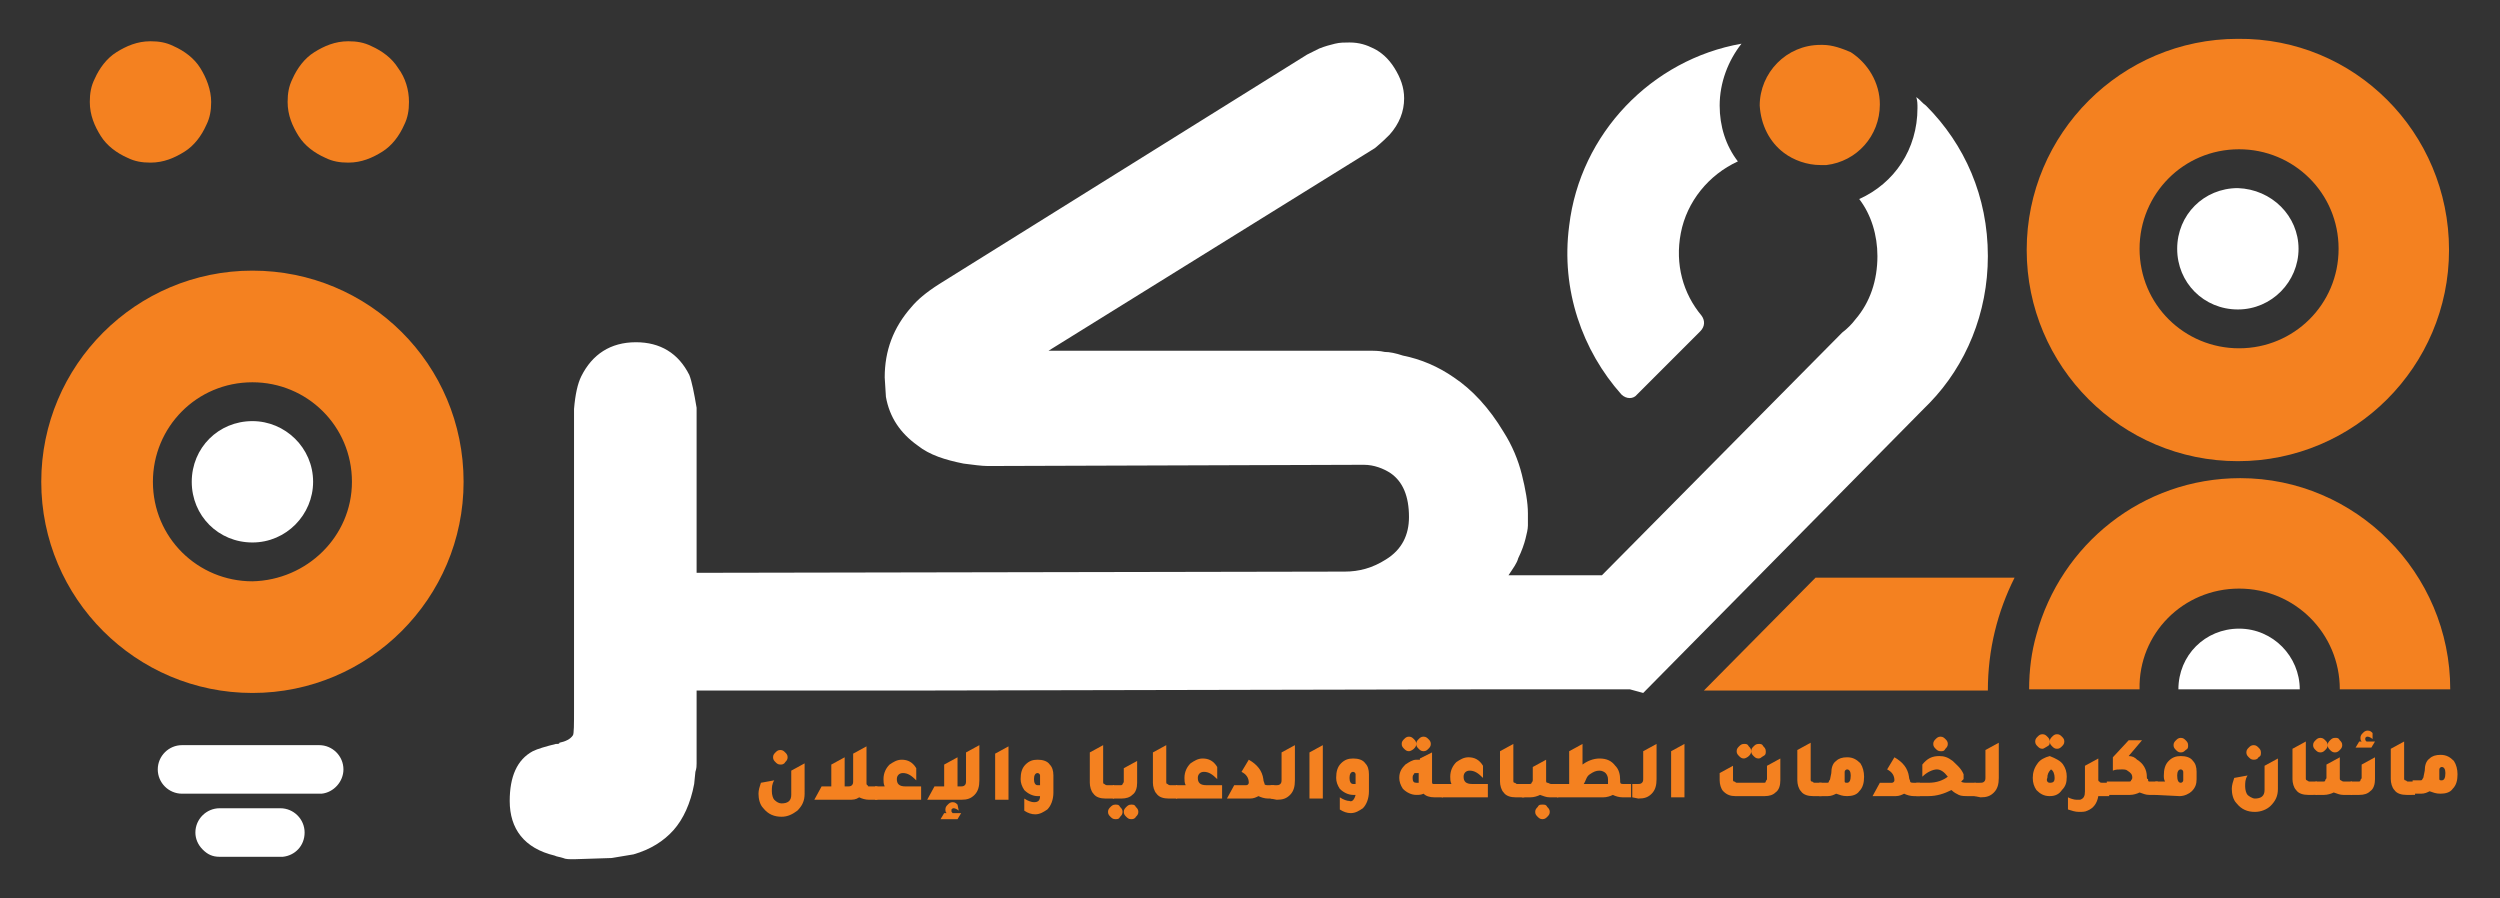 <?xml version="1.0" encoding="utf-8"?>
<!-- Generator: Adobe Illustrator 26.5.0, SVG Export Plug-In . SVG Version: 6.00 Build 0)  -->
<svg version="1.1" id="Layer_1" xmlns="http://www.w3.org/2000/svg" xmlns:xlink="http://www.w3.org/1999/xlink" x="0px" y="0px"
	 viewBox="0 0 206 74" style="enable-background:new 0 0 206 74;" xml:space="preserve">
<rect x="0" y="0" width="206" height="74" fill="#333333" stroke="none"/>
<style type="text/css">
	.st0{fill:#FFFFFF;}
	.st1{fill:#F48120;}
</style>
<g>
	<path class="st0" d="M189.5,56.8l-10,0c0-2.8,2.2-5,5-5C187.3,51.8,189.5,54.1,189.5,56.8z"/>
	<path class="st1" d="M201.9,56.8l-9.1,0c0-4.6-3.7-8.3-8.3-8.3c-4.6,0-8.3,3.7-8.2,8.3l-9.1,0c0-1.6,0.2-3.1,0.6-4.5
		c2-7.4,8.7-12.9,16.8-12.9C194.1,39.4,201.9,47.2,201.9,56.8z"/>
	<path class="st0" d="M189.4,20.5c0,2.7-2.2,5-5,5c-2.8,0-5-2.2-5-5c0-2.8,2.2-5,5-5C187.2,15.6,189.4,17.8,189.4,20.5z"/>
	<path class="st1" d="M154.9,8.6c0,2.6-1.9,4.7-4.4,5c-0.2,0-0.4,0-0.5,0c-1.1,0-2.2-0.4-3-1c-1.2-0.9-1.9-2.3-2-3.9
		c0-2.7,2.2-5,5-5c0.1,0,0.1,0,0.2,0c0.8,0,1.6,0.3,2.3,0.6C153.9,5.2,154.9,6.8,154.9,8.6z"/>
	<g>
		<path class="st0" d="M28.3,63.4c0,1-0.8,1.9-1.8,2l0,0l-11.5,0c-1.1,0-2-0.9-2-2c0-1.1,0.9-2,2-2l11.3,0
			C27.4,61.4,28.3,62.3,28.3,63.4z"/>
		<path class="st0" d="M25.1,68.6L25.1,68.6L25.1,68.6c0,1.1-0.8,1.9-1.8,2l0,0l-0.1,0c0,0-0.1,0-0.1,0l-0.2,0l0,0l-4.8,0
			c-0.6,0-1-0.2-1.4-0.6c-0.4-0.4-0.6-0.9-0.6-1.4c0-1.1,0.9-2,2-2l5,0C24.2,66.6,25.1,67.5,25.1,68.6z"/>
	</g>
	<path class="st0" d="M25.8,39.7c0,2.7-2.2,5-5,5c-2.8,0-5-2.2-5-5c0-2.8,2.2-5,5-5C23.5,34.7,25.8,36.9,25.8,39.7z"/>
	<path class="st1" d="M20.8,22.3c-9.6,0-17.4,7.8-17.4,17.4c0,9.6,7.8,17.4,17.4,17.4c9.6,0,17.4-7.8,17.4-17.4
		C38.2,30,30.4,22.3,20.8,22.3z M20.8,47.9c-4.5,0-8.2-3.6-8.2-8.2c0-4.5,3.6-8.2,8.2-8.2c4.5,0,8.2,3.6,8.2,8.2
		C29,44.2,25.3,47.8,20.8,47.9z"/>
	<path class="st1" d="M166,47.6c-1.4,2.8-2.2,5.9-2.2,9.3l-23.4,0l9.2-9.3L166,47.6z"/>
	<g>
		<path class="st1" d="M17.4,8.4c0,0.7-0.1,1.3-0.4,1.9c-0.4,0.9-1,1.7-1.8,2.2c-0.8,0.5-1.7,0.9-2.8,0.9c-0.7,0-1.3-0.1-1.9-0.4
			c-0.9-0.4-1.7-1-2.2-1.8c-0.5-0.8-0.9-1.7-0.9-2.8c0-0.7,0.1-1.3,0.4-1.9c0.4-0.9,1-1.7,1.8-2.2c0.8-0.5,1.7-0.9,2.8-0.9
			c0.7,0,1.3,0.1,1.9,0.4c0.9,0.4,1.7,1,2.2,1.8C17,6.4,17.4,7.4,17.4,8.4z"/>
		<path class="st1" d="M33.7,8.4c0,0.7-0.1,1.3-0.4,1.9c-0.4,0.9-1,1.7-1.8,2.2c-0.8,0.5-1.7,0.9-2.8,0.9c-0.7,0-1.3-0.1-1.9-0.4
			c-0.9-0.4-1.7-1-2.2-1.8c-0.5-0.8-0.9-1.7-0.9-2.8c0-0.7,0.1-1.3,0.4-1.9c0.4-0.9,1-1.7,1.8-2.2c0.8-0.5,1.7-0.9,2.8-0.9
			c0.7,0,1.3,0.1,1.9,0.4c0.9,0.4,1.7,1,2.2,1.8C33.4,6.4,33.7,7.4,33.7,8.4z"/>
	</g>
	<path class="st1" d="M184.4,3.2c-9.6,0-17.4,7.8-17.4,17.4c0,9.6,7.8,17.4,17.4,17.4c9.6,0,17.4-7.8,17.4-17.4
		C201.8,10.9,194,3.1,184.4,3.2z M184.5,28.7c-4.5,0-8.2-3.6-8.2-8.2c0-4.5,3.6-8.2,8.2-8.2c4.5,0,8.2,3.6,8.2,8.2
		C192.7,25.1,189,28.7,184.5,28.7z"/>
	<path class="st0" d="M133.6,32.5c-3.2-3.6-5-8.6-4.3-13.9c0.9-7.6,6.8-13.7,14.2-15c-1.1,1.4-1.8,3.2-1.8,5.1
		c0,1.7,0.5,3.3,1.5,4.6c-2.4,1.1-4.2,3.3-4.7,5.9c-0.5,2.6,0.2,5,1.7,6.8c0.3,0.4,0.3,0.9-0.1,1.3l-5.2,5.2
		C134.6,32.9,134,32.9,133.6,32.5z"/>
	<path class="st0" d="M134.3,56.8l-11.3,0l-47.3,0.1l0,0l-18.3,0l0,6c0,0.2,0,0.4-0.1,0.7l-0.1,1c-0.3,1.6-0.9,2.9-1.7,3.8
		c-0.8,0.9-1.9,1.6-3.3,2l-1.8,0.3l-3.1,0.1c-0.4,0-0.7,0-0.9-0.1c-0.3-0.1-0.5-0.1-0.7-0.2c-2.5-0.6-3.7-2.2-3.7-4.5
		c0-2,0.6-3.4,1.9-4.1c0.4-0.2,1.1-0.4,1.9-0.6c0.2,0,0.3,0,0.3-0.1c0.5-0.1,0.9-0.3,1.1-0.6c0.1-0.1,0.1-0.9,0.1-2.3l0-6.4l0-7.9
		l0-6.3l0-4c0.1-1.2,0.3-2.1,0.6-2.7c0.9-1.8,2.4-2.8,4.5-2.8c2,0,3.5,0.9,4.4,2.7c0.2,0.5,0.4,1.5,0.6,2.7l0,13.6l53.4-0.1
		c1.2,0,2.3-0.3,3.4-1c1.3-0.8,1.9-2,1.9-3.5c0-1.7-0.5-2.9-1.5-3.6c-0.6-0.4-1.4-0.7-2.2-0.7l-0.3,0l-30.7,0.1
		c-0.5,0-1.2-0.1-2-0.2c-1.5-0.3-2.8-0.7-3.8-1.5c-1.4-1-2.3-2.3-2.6-4l-0.1-1.6c0-2.2,0.7-4.1,2.2-5.8c0.5-0.6,1.2-1.2,2.3-1.9
		l30.3-18.9l1-0.5c0.5-0.2,0.9-0.3,1.3-0.4c0.4-0.1,0.8-0.1,1.2-0.1c0.8,0,1.4,0.2,2,0.5c0.6,0.3,1.2,0.8,1.7,1.6
		c0.5,0.8,0.8,1.6,0.8,2.5c0,1.1-0.4,2.1-1.2,3c-0.2,0.2-0.6,0.6-1.2,1.1L86.4,28.9l25.8,0l0.5,0c0.5,0,1,0,1.4,0.1
		c0.4,0,0.9,0.1,1.5,0.3c1.5,0.3,2.9,0.9,4.2,1.8c1.5,1,2.9,2.5,4.1,4.5c0.7,1.1,1.2,2.3,1.5,3.5c0.3,1.2,0.5,2.3,0.5,3.2
		c0,0.3,0,0.7,0,1c0,0.3-0.1,0.7-0.2,1.1c-0.1,0.4-0.3,1-0.6,1.6c-0.1,0.4-0.4,0.8-0.8,1.4l7.7,0l19.8-20c0.4-0.3,0.8-0.7,1.1-1.1
		l0,0c1.2-1.4,1.8-3.2,1.8-5.2c0-1.7-0.5-3.4-1.5-4.7c2.9-1.3,4.8-4.1,4.8-7.5c0-0.3,0-0.6-0.1-0.9c0.3,0.2,0.5,0.5,0.8,0.7
		c3.2,3.2,5.1,7.5,5.1,12.4c0,4.7-1.8,9-4.8,12.1l-0.5,0.5l-15.1,15.3l-8,8.1L134.3,56.8z"/>
	<g>
		<path class="st1" d="M66.3,65.4c0,0.6-0.2,1-0.6,1.4c-0.4,0.3-0.8,0.5-1.3,0.5c-0.6,0-1.1-0.2-1.5-0.7c-0.3-0.3-0.4-0.8-0.4-1.2
			c0-0.3,0.1-0.6,0.2-0.9l1.1-0.2c-0.2,0.3-0.2,0.6-0.2,0.9c0,0.3,0.1,0.6,0.2,0.7c0.2,0.2,0.4,0.3,0.6,0.3c0.5,0,0.8-0.2,0.8-0.7
			l0-2l1.1-0.6L66.3,65.4z M64.3,63c-0.2,0-0.3-0.1-0.4-0.2c-0.1-0.1-0.2-0.2-0.2-0.4s0.1-0.3,0.2-0.4c0.1-0.1,0.2-0.2,0.4-0.2
			c0.2,0,0.3,0.1,0.4,0.2c0.1,0.1,0.2,0.2,0.2,0.4c0,0.2-0.1,0.3-0.2,0.4C64.6,63,64.4,63,64.3,63z"/>
		<path class="st1" d="M71.7,64.8l0.6,0l0,1.1l-0.7,0c-0.3,0-0.6-0.1-0.8-0.2c-0.3,0.2-0.5,0.2-0.9,0.2l-2.8,0l0.6-1.1l0.8,0l0-1.8
			l1.1-0.6l0,2.4l0.2,0c0.2,0,0.3,0,0.4-0.1c0.1-0.1,0.1-0.2,0.1-0.4l0-2.2l1.1-0.6l0,3c0,0.1,0,0.2,0.1,0.2
			C71.5,64.8,71.5,64.8,71.7,64.8z"/>
		<path class="st1" d="M75.9,64.8l0,1.1l-3.8,0l0-1.1l0.8,0c-0.1-0.2-0.1-0.4-0.1-0.6c0-0.5,0.2-0.9,0.5-1.2c0.3-0.2,0.6-0.4,1-0.4
			c0.5,0,0.9,0.2,1.2,0.7l0,1c-0.4-0.4-0.7-0.6-1.1-0.6c0,0,0,0,0,0c-0.3,0-0.5,0.2-0.5,0.5c0,0.4,0.2,0.6,0.7,0.6L75.9,64.8z"/>
		<path class="st1" d="M79.6,62l1.1-0.6l0,2.9c0,0.5-0.1,0.9-0.4,1.2c-0.3,0.3-0.6,0.4-1.1,0.4l-2.8,0l0.6-1.1l0.8,0l0-1.8l1.1-0.6
			l0,2.4l0.2,0c0.2,0,0.3,0,0.4-0.1c0.1-0.1,0.1-0.2,0.1-0.4L79.6,62z M79,66.8c-0.1-0.1-0.3-0.2-0.4-0.2c-0.1,0-0.1,0-0.2,0.1
			c0,0,0,0.1,0,0.1c0,0.1,0,0.1,0.1,0.2l0.7,0l-0.3,0.5l-1.4,0l0.3-0.5l0.2,0c-0.1-0.1-0.1-0.2-0.1-0.3c0-0.2,0.1-0.3,0.2-0.4
			c0.1-0.1,0.2-0.2,0.4-0.2c0.2,0,0.3,0.1,0.4,0.2L79,66.8z"/>
		<path class="st1" d="M82,65.9l0-3.8l1.1-0.6l0,4.4L82,65.9z"/>
		<path class="st1" d="M85.7,65.6c-0.1,0-0.1,0-0.2,0c-0.4,0-0.8-0.2-1.1-0.5c-0.2-0.3-0.3-0.6-0.3-0.9c0-0.5,0.1-0.9,0.4-1.2
			c0.3-0.3,0.6-0.4,1-0.4c0.4,0,0.8,0.1,1,0.4c0.2,0.2,0.3,0.5,0.3,0.9l0,1.4c0,0.6-0.2,1.1-0.5,1.4c-0.3,0.2-0.6,0.4-1,0.4
			c-0.3,0-0.6-0.1-0.9-0.3l0-1c0.3,0.2,0.6,0.3,0.8,0.3C85.5,66.1,85.7,66,85.7,65.6z M85.7,63.9c0-0.1-0.1-0.2-0.2-0.2
			c-0.2,0-0.3,0.2-0.3,0.5c0,0.3,0.1,0.5,0.3,0.5c0.1,0,0.1,0,0.2,0L85.7,63.9z"/>
		<path class="st1" d="M91.1,65.8c-0.4,0-0.8-0.1-1-0.4c-0.2-0.2-0.3-0.6-0.3-0.9l0-2.5l1.1-0.6l0,3c0,0.1,0,0.2,0.1,0.2
			c0,0,0.1,0.1,0.2,0.1l0.6,0l0,1.1L91.1,65.8z"/>
		<path class="st1" d="M91.9,67.5c-0.2,0-0.3-0.1-0.4-0.2c-0.1-0.1-0.2-0.2-0.2-0.4s0.1-0.3,0.2-0.4c0.1-0.1,0.2-0.2,0.4-0.2
			c0.2,0,0.3,0,0.4,0.2c0.1,0.1,0.2,0.2,0.2,0.4c0,0.2-0.1,0.3-0.2,0.4C92.2,67.5,92.1,67.5,91.9,67.5z M91.7,65.8l0-1.1l0.6,0
			c0.1,0,0.2,0,0.2-0.1c0,0,0.1-0.1,0.1-0.2l0-1.1l1.1-0.6l0,1.8c0,0.4-0.1,0.8-0.4,1c-0.2,0.2-0.5,0.3-0.9,0.3L91.7,65.8z
			 M93.2,67.5c-0.2,0-0.3-0.1-0.4-0.2c-0.1-0.1-0.2-0.2-0.2-0.4s0.1-0.3,0.2-0.4c0.1-0.1,0.2-0.2,0.4-0.2c0.2,0,0.3,0,0.4,0.2
			c0.1,0.1,0.2,0.2,0.2,0.4c0,0.2-0.1,0.3-0.2,0.4C93.5,67.5,93.3,67.5,93.2,67.5z"/>
		<path class="st1" d="M96.3,65.8c-0.4,0-0.8-0.1-1-0.4c-0.2-0.2-0.3-0.6-0.3-0.9l0-2.5l1.1-0.6l0,3c0,0.1,0,0.2,0.1,0.2
			c0,0,0.1,0.1,0.2,0.1l0.6,0l0,1.1L96.3,65.8z"/>
		<path class="st1" d="M100.7,64.7l0,1.1l-3.8,0l0-1.1l0.8,0c-0.1-0.2-0.1-0.4-0.1-0.6c0-0.5,0.2-0.9,0.5-1.2c0.3-0.2,0.6-0.4,1-0.4
			c0.5,0,0.9,0.2,1.2,0.7l0,1c-0.4-0.4-0.7-0.6-1.1-0.6c0,0,0,0,0,0c-0.3,0-0.5,0.2-0.5,0.5c0,0.4,0.2,0.6,0.7,0.6L100.7,64.7z"/>
		<path class="st1" d="M101.1,65.8l0.6-1.1l1,0c0.1,0,0.2-0.1,0.2-0.2c0-0.4-0.2-0.7-0.6-0.9l0.6-1c0.7,0.4,1.1,0.9,1.2,1.6
			c0,0.2,0.1,0.3,0.1,0.4s0.2,0.1,0.3,0.1l0.5,0l0,1.1l-0.5,0c-0.3,0-0.6-0.1-0.8-0.2c-0.2,0.1-0.4,0.2-0.7,0.2L101.1,65.8z"/>
		<path class="st1" d="M104.7,65.8l0-1.1l0.4,0c0.2,0,0.3,0,0.4-0.1s0.1-0.2,0.1-0.4l0-2.2l1.1-0.6l0,2.9c0,0.5-0.1,0.9-0.4,1.2
			c-0.3,0.3-0.6,0.4-1.1,0.4L104.7,65.8z"/>
		<path class="st1" d="M107.9,65.8l0-3.8l1.1-0.6l0,4.4L107.9,65.8z"/>
		<path class="st1" d="M111.7,65.5c0,0-0.1,0-0.2,0c-0.4,0-0.8-0.2-1.1-0.5c-0.2-0.3-0.3-0.6-0.3-0.9c0-0.5,0.1-0.9,0.4-1.2
			c0.3-0.3,0.6-0.4,1-0.4c0.4,0,0.8,0.1,1,0.4c0.2,0.2,0.3,0.5,0.3,0.9l0,1.4c0,0.6-0.2,1.1-0.5,1.4c-0.3,0.2-0.6,0.4-1,0.4
			c-0.3,0-0.6-0.1-0.9-0.3l0-1c0.3,0.2,0.6,0.3,0.8,0.3C111.4,66.1,111.6,65.9,111.7,65.5z M111.7,63.8c0-0.1-0.1-0.2-0.2-0.2
			c-0.2,0-0.3,0.2-0.3,0.5c0,0.3,0.1,0.5,0.3,0.5c0.1,0,0.1,0,0.2,0L111.7,63.8z"/>
		<path class="st1" d="M118.3,64.6l0.6,0l0,1.1l-0.7,0c-0.4,0-0.7-0.1-0.9-0.3c-0.2,0.1-0.4,0.1-0.6,0.1c-0.4,0-0.8-0.2-1.1-0.5
			c-0.2-0.3-0.3-0.6-0.3-0.9c0-0.5,0.2-0.8,0.5-1.1c0.3-0.2,0.6-0.4,0.9-0.4c0.1,0,0.2,0,0.3,0v-0.1L118,62l0,2.4
			c0,0.1,0,0.2,0.1,0.2S118.2,64.6,118.3,64.6z M116.1,61.9c-0.2,0-0.3-0.1-0.4-0.2c-0.1-0.1-0.2-0.2-0.2-0.4s0.1-0.3,0.2-0.4
			c0.1-0.1,0.2-0.2,0.4-0.2c0.2,0,0.3,0.1,0.4,0.2c0.1,0.1,0.2,0.2,0.2,0.4c0,0.2-0.1,0.3-0.2,0.4C116.4,61.8,116.2,61.9,116.1,61.9
			z M116.9,63.7c-0.1,0-0.1,0-0.2,0c-0.1,0-0.2,0-0.2,0.1c-0.1,0.1-0.1,0.2-0.1,0.3c0,0.3,0.1,0.4,0.3,0.4c0.1,0,0.1,0,0.2,0
			c0,0,0-0.1,0-0.2L116.9,63.7z M117.3,61.9c-0.2,0-0.3-0.1-0.4-0.2s-0.2-0.2-0.2-0.4c0-0.2,0.1-0.3,0.2-0.4s0.2-0.2,0.4-0.2
			c0.2,0,0.3,0.1,0.4,0.2c0.1,0.1,0.2,0.2,0.2,0.4c0,0.2-0.1,0.3-0.2,0.4C117.6,61.8,117.5,61.9,117.3,61.9z"/>
		<path class="st1" d="M122.6,64.6l0,1.1l-3.8,0l0-1.1l0.8,0c-0.1-0.2-0.1-0.4-0.1-0.6c0-0.5,0.2-0.9,0.5-1.2c0.3-0.2,0.6-0.4,1-0.4
			c0.5,0,0.9,0.2,1.2,0.7l0,1c-0.4-0.4-0.7-0.6-1.1-0.6c0,0,0,0,0,0c-0.3,0-0.5,0.2-0.5,0.5c0,0.4,0.2,0.6,0.7,0.6L122.6,64.6z"/>
		<path class="st1" d="M124.9,65.7c-0.4,0-0.8-0.1-1-0.4c-0.2-0.2-0.3-0.6-0.3-0.9l0-2.5l1.1-0.6l0,3c0,0.1,0,0.2,0.1,0.2
			s0.1,0.1,0.2,0.1l0.6,0l0,1.1L124.9,65.7z"/>
		<path class="st1" d="M127.8,64.6l0.6,0l0,1.1l-0.7,0c-0.3,0-0.5-0.1-0.8-0.2c-0.2,0.1-0.5,0.2-0.8,0.2l-0.7,0l0-1.1l0.6,0
			c0.1,0,0.2,0,0.2-0.1c0,0,0.1-0.1,0.1-0.2l0-1.1l1.1-0.6l0,1.7c0,0.1,0,0.2,0.1,0.2S127.7,64.6,127.8,64.6z M127.1,66.3
			c0.2,0,0.3,0,0.4,0.2c0.1,0.1,0.2,0.2,0.2,0.4c0,0.2-0.1,0.3-0.2,0.4c-0.1,0.1-0.2,0.2-0.4,0.2s-0.3-0.1-0.4-0.2
			c-0.1-0.1-0.2-0.2-0.2-0.4s0.1-0.3,0.2-0.4C126.8,66.3,126.9,66.3,127.1,66.3z"/>
		<path class="st1" d="M128.3,65.7l0-1.1l1,0l0-2.7l1.1-0.6l0,1.7c0.4-0.3,0.9-0.5,1.4-0.5c0.6,0,1,0.2,1.3,0.6
			c0.3,0.3,0.4,0.7,0.4,1.2l0,0.1c0,0.2,0.1,0.2,0.3,0.2l0.6,0l0,1.1l-0.7,0c-0.3,0-0.6-0.1-0.8-0.2c-0.2,0.1-0.5,0.2-0.8,0.2
			L128.3,65.7z M130.5,64.6l1.8,0c0.1,0,0.2,0,0.2,0c0,0,0-0.1,0-0.3v-0.1c0-0.2-0.1-0.4-0.2-0.5c-0.1-0.1-0.3-0.2-0.5-0.2
			c-0.3,0-0.5,0.1-0.8,0.3S130.7,64.3,130.5,64.6z"/>
		<path class="st1" d="M134.5,65.7l0-1.1l0.4,0c0.2,0,0.3,0,0.4-0.1s0.1-0.2,0.1-0.4l0-2.2l1.1-0.6l0,2.9c0,0.5-0.1,0.9-0.4,1.2
			c-0.3,0.3-0.6,0.4-1.1,0.4L134.5,65.7z"/>
		<path class="st1" d="M137.7,65.7l0-3.8l1.1-0.6l0,4.4L137.7,65.7z"/>
		<path class="st1" d="M143,65.6c-0.4,0-0.7-0.1-1-0.4c-0.2-0.2-0.3-0.6-0.3-0.9l0-0.6l1.1-0.6l0,1.1c0,0.1,0,0.2,0.1,0.2
			s0.1,0.1,0.2,0.1l2.2,0c0.1,0,0.2,0,0.2-0.1s0.1-0.1,0.1-0.2l0-1.1l1.1-0.6l0,1.8c0,0.4-0.1,0.8-0.4,1c-0.2,0.2-0.5,0.3-0.9,0.3
			L143,65.6z M143.7,62.5c-0.2,0-0.3-0.1-0.4-0.2c-0.1-0.1-0.2-0.2-0.2-0.4c0-0.2,0.1-0.3,0.2-0.4c0.1-0.1,0.2-0.2,0.4-0.2
			c0.2,0,0.3,0,0.4,0.2c0.1,0.1,0.2,0.2,0.2,0.4c0,0.2-0.1,0.3-0.2,0.4C144,62.4,143.8,62.5,143.7,62.5z M144.9,62.5
			c-0.2,0-0.3-0.1-0.4-0.2c-0.1-0.1-0.2-0.2-0.2-0.4c0-0.2,0.1-0.3,0.2-0.4c0.1-0.1,0.2-0.2,0.4-0.2c0.2,0,0.3,0,0.4,0.2
			c0.1,0.1,0.2,0.2,0.2,0.4c0,0.2,0,0.3-0.2,0.4S145.1,62.5,144.9,62.5z"/>
		<path class="st1" d="M149.4,65.6c-0.4,0-0.8-0.1-1-0.4c-0.2-0.2-0.3-0.6-0.3-0.9l0-2.5l1.1-0.6l0,3c0,0.1,0,0.2,0.1,0.2
			s0.1,0.1,0.2,0.1l0.6,0l0,1.1L149.4,65.6z"/>
		<path class="st1" d="M150.9,63.7c0-0.4,0.1-0.8,0.4-1c0.2-0.2,0.5-0.3,0.9-0.3c0.5,0,0.8,0.2,1.1,0.5c0.2,0.3,0.3,0.7,0.3,1.1
			c0,0.5-0.1,0.9-0.4,1.2c-0.2,0.3-0.6,0.4-1,0.4c-0.4,0-0.6-0.1-0.9-0.2c-0.2,0.1-0.4,0.2-0.7,0.2l-0.7,0l0-1.1l0.6,0
			c0.1,0,0.2,0,0.2-0.1s0.1-0.1,0.1-0.2L150.9,63.7z M152,64.4c0,0.1,0.1,0.1,0.2,0.1c0.2,0,0.3-0.2,0.3-0.6c0-0.3-0.1-0.5-0.3-0.5
			c-0.1,0-0.2,0.1-0.2,0.2L152,64.4z"/>
		<path class="st1" d="M154.3,65.6l0.6-1.1l1,0c0.1,0,0.2-0.1,0.2-0.2c0-0.4-0.2-0.7-0.6-0.9l0.6-1c0.7,0.4,1.1,0.9,1.2,1.6
			c0,0.2,0.1,0.3,0.1,0.4s0.2,0.1,0.3,0.1l0.5,0l0,1.1l-0.5,0c-0.3,0-0.6-0.1-0.8-0.2c-0.2,0.1-0.4,0.2-0.7,0.2L154.3,65.6z"/>
		<path class="st1" d="M162.2,64.5l0.6,0l0,1.1l-0.6,0c-0.3,0-0.6,0-0.8-0.1s-0.4-0.2-0.6-0.4c-0.6,0.3-1.2,0.5-1.9,0.5l-1,0l0-1.1
			l1,0c0.7,0,1.2-0.2,1.6-0.5c-0.3-0.4-0.6-0.6-0.9-0.6c-0.3,0-0.8,0.2-1.2,0.6l0-1c0.4-0.5,0.8-0.7,1.4-0.7h0
			c0.4,0,0.7,0.1,1.1,0.4c0.3,0.3,0.7,0.6,0.9,1.1l0,0.4c0,0-0.1,0.1-0.2,0.2C161.7,64.5,161.9,64.5,162.2,64.5z M159.9,61.9
			c-0.2,0-0.3-0.1-0.4-0.2s-0.2-0.2-0.2-0.4c0-0.2,0.1-0.3,0.2-0.4s0.2-0.2,0.4-0.2c0.2,0,0.3,0.1,0.4,0.2c0.1,0.1,0.2,0.2,0.2,0.4
			c0,0.2-0.1,0.3-0.2,0.4C160.2,61.9,160.1,61.9,159.9,61.9z"/>
		<path class="st1" d="M162.7,65.6l0-1.1l0.4,0c0.2,0,0.3,0,0.4-0.1s0.1-0.2,0.1-0.4l0-2.2l1.1-0.6l0,2.9c0,0.5-0.1,0.9-0.4,1.2
			c-0.3,0.3-0.6,0.4-1.1,0.4L162.7,65.6z"/>
		<path class="st1" d="M168.9,65.6c-0.5,0-0.8-0.2-1.1-0.5c-0.2-0.3-0.3-0.6-0.3-1c0-0.4,0.1-0.8,0.4-1.2c0.2-0.3,0.6-0.5,1-0.6
			c0.5,0.2,0.9,0.4,1.1,0.7c0.2,0.3,0.3,0.6,0.3,1c0,0.5-0.1,0.8-0.4,1.1C169.7,65.4,169.4,65.6,168.9,65.6L168.9,65.6z M168.3,61.7
			c-0.2,0-0.3-0.1-0.4-0.2c-0.1-0.1-0.2-0.2-0.2-0.4s0.1-0.3,0.2-0.4c0.1-0.1,0.2-0.2,0.4-0.2c0.2,0,0.3,0.1,0.4,0.2
			c0.1,0.1,0.2,0.2,0.2,0.4c0,0.2,0,0.3-0.2,0.4S168.4,61.7,168.3,61.7z M168.9,64.5L168.9,64.5c0.3,0,0.4-0.1,0.4-0.4
			c0-0.3-0.1-0.6-0.3-0.7c-0.2,0.2-0.3,0.4-0.3,0.7C168.6,64.3,168.7,64.5,168.9,64.5z M169.5,61.7c-0.2,0-0.3-0.1-0.4-0.2
			c-0.1-0.1-0.2-0.2-0.2-0.4s0.1-0.3,0.2-0.4c0.1-0.1,0.2-0.2,0.4-0.2s0.3,0.1,0.4,0.2c0.1,0.1,0.2,0.2,0.2,0.4
			c0,0.2-0.1,0.3-0.2,0.4C169.8,61.6,169.7,61.7,169.5,61.7z"/>
		<path class="st1" d="M173.2,64.5l0.6,0l0,1.1l-0.7,0c-0.1,0-0.1,0-0.2,0c-0.1,0.6-0.4,1-0.9,1.2c-0.2,0.1-0.4,0.1-0.7,0.1
			c-0.3,0-0.6-0.1-0.9-0.2l0-1c0.2,0.1,0.5,0.2,0.7,0.2c0.1,0,0.2,0,0.3,0c0.3-0.1,0.4-0.3,0.4-0.7l0-2.1l1.1-0.6l0,1.7
			c0,0.1,0,0.2,0.1,0.2C173,64.4,173,64.5,173.2,64.5z"/>
		<path class="st1" d="M177.2,64.4l0.6,0l0,1.1l-0.7,0c-0.3,0-0.5-0.1-0.8-0.2c-0.2,0.1-0.5,0.2-0.8,0.2l-1.9,0l0-1.1l1.8,0
			c0.1,0,0.2,0,0.2-0.1c0,0,0.1-0.1,0.1-0.2v0c0-0.3-0.1-0.4-0.4-0.6c-0.1-0.1-0.3-0.1-0.5-0.1c-0.2,0-0.5,0-0.7,0.1l0-1.1l1.3-1.4
			l1.1,0l-1.1,1.3c0.3,0,0.5,0.1,0.7,0.3c0.5,0.3,0.8,0.8,0.8,1.4c0,0.1,0,0.2,0.1,0.2C177,64.4,177,64.4,177.2,64.4z"/>
		<path class="st1" d="M177.6,65.5l0-1.1l0.8,0c-0.1-0.2-0.1-0.3-0.1-0.5c0-0.5,0.1-0.9,0.4-1.2c0.3-0.3,0.6-0.4,1-0.4
			c0.4,0,0.8,0.1,1,0.4c0.2,0.2,0.3,0.5,0.3,0.9l0,0.6c0,0.4-0.1,0.7-0.4,1c-0.2,0.2-0.6,0.4-1,0.4L177.6,65.5z M179.7,62
			c-0.2,0-0.3-0.1-0.4-0.2c-0.1-0.1-0.2-0.2-0.2-0.4c0-0.2,0.1-0.3,0.2-0.4c0.1-0.1,0.2-0.2,0.4-0.2c0.2,0,0.3,0.1,0.4,0.2
			c0.1,0.1,0.2,0.2,0.2,0.4c0,0.2,0,0.3-0.2,0.4C180,61.9,179.9,62,179.7,62z M179.9,63.6c0-0.1-0.1-0.2-0.2-0.2
			c-0.2,0-0.3,0.2-0.3,0.5c0,0.4,0.1,0.6,0.3,0.6c0.1,0,0.2-0.1,0.2-0.2L179.9,63.6z"/>
		<path class="st1" d="M187.7,65c0,0.6-0.2,1-0.6,1.4c-0.3,0.3-0.8,0.5-1.3,0.5c-0.6,0-1.1-0.2-1.5-0.7c-0.3-0.3-0.4-0.8-0.4-1.2
			c0-0.3,0.1-0.6,0.2-0.9l1.1-0.2c-0.2,0.3-0.2,0.6-0.2,0.9c0,0.3,0.1,0.6,0.2,0.7s0.4,0.3,0.6,0.3c0.5,0,0.8-0.2,0.8-0.7l0-2
			l1.1-0.6L187.7,65z M185.7,62.6c-0.2,0-0.3-0.1-0.4-0.2s-0.2-0.2-0.2-0.4c0-0.2,0.1-0.3,0.2-0.4c0.1-0.1,0.2-0.2,0.4-0.2
			c0.2,0,0.3,0.1,0.4,0.2c0.1,0.1,0.2,0.2,0.2,0.4c0,0.2,0,0.3-0.2,0.4C186,62.6,185.8,62.6,185.7,62.6z"/>
		<path class="st1" d="M190.2,65.5c-0.4,0-0.8-0.1-1-0.4c-0.2-0.2-0.3-0.6-0.3-0.9l0-2.5l1.1-0.6l0,3c0,0.1,0,0.2,0.1,0.2
			c0,0,0.1,0.1,0.2,0.1l0.6,0l0,1.1L190.2,65.5z"/>
		<path class="st1" d="M191.8,61.4c0,0.2-0.1,0.3-0.2,0.4c-0.1,0.1-0.2,0.2-0.4,0.2c-0.2,0-0.3-0.1-0.4-0.2
			c-0.1-0.1-0.2-0.2-0.2-0.4c0-0.2,0.1-0.3,0.2-0.4c0.1-0.1,0.2-0.2,0.4-0.2c0.2,0,0.3,0.1,0.4,0.2
			C191.7,61.1,191.8,61.2,191.8,61.4z M193.2,64.4l0.6,0l0,1.1l-0.7,0c-0.3,0-0.5-0.1-0.8-0.2c-0.2,0.1-0.5,0.2-0.8,0.2l-0.7,0
			l0-1.1l0.6,0c0.1,0,0.2,0,0.2-0.1s0.1-0.1,0.1-0.2l0-1.1l1.1-0.6l0,1.7c0,0.1,0,0.2,0.1,0.2C193,64.4,193.1,64.4,193.2,64.4z
			 M192.4,62c-0.2,0-0.3-0.1-0.4-0.2s-0.2-0.2-0.2-0.4c0-0.2,0.1-0.3,0.2-0.4s0.2-0.2,0.4-0.2c0.2,0,0.3,0,0.4,0.2
			c0.1,0.1,0.2,0.2,0.2,0.4c0,0.2-0.1,0.3-0.2,0.4C192.7,61.9,192.6,62,192.4,62z"/>
		<path class="st1" d="M193.7,65.5l0-1.1l0.6,0c0.1,0,0.2,0,0.2-0.1s0.1-0.1,0.1-0.2l0-1.1l1.1-0.6l0,1.8c0,0.4-0.1,0.8-0.4,1
			c-0.2,0.2-0.5,0.3-0.9,0.3L193.7,65.5z M194.1,61.6l0.3-0.5l0.2,0c-0.1-0.1-0.1-0.2-0.1-0.3c0-0.2,0.1-0.3,0.2-0.4
			c0.1-0.1,0.2-0.2,0.4-0.2c0.2,0,0.3,0.1,0.4,0.2l0,0.5c-0.1-0.1-0.3-0.2-0.4-0.2c-0.1,0-0.1,0-0.2,0.1c0,0,0,0.1,0,0.1
			c0,0.1,0,0.1,0.1,0.2l0.7,0l-0.3,0.5L194.1,61.6z"/>
		<path class="st1" d="M198.3,65.5c-0.4,0-0.8-0.1-1-0.4c-0.2-0.2-0.3-0.6-0.3-0.9l0-2.5l1.1-0.6l0,3c0,0.1,0,0.2,0.1,0.2
			s0.1,0.1,0.2,0.1l0.6,0l0,1.1L198.3,65.5z"/>
		<path class="st1" d="M199.8,63.5c0-0.4,0.1-0.8,0.4-1c0.2-0.2,0.5-0.3,0.9-0.3c0.5,0,0.8,0.2,1.1,0.5c0.2,0.3,0.3,0.7,0.3,1.1
			c0,0.5-0.1,0.9-0.4,1.2c-0.2,0.3-0.6,0.4-1,0.4c-0.4,0-0.6-0.1-0.9-0.2c-0.2,0.1-0.4,0.2-0.7,0.2l-0.7,0l0-1.1l0.6,0
			c0.1,0,0.2,0,0.2-0.1c0,0,0.1-0.1,0.1-0.2L199.8,63.5z M201,64.2c0,0.1,0.1,0.1,0.2,0.1c0.2,0,0.3-0.2,0.3-0.6
			c0-0.3-0.1-0.5-0.3-0.5c-0.1,0-0.2,0.1-0.2,0.2L201,64.2z"/>
	</g>
</g>
</svg>
